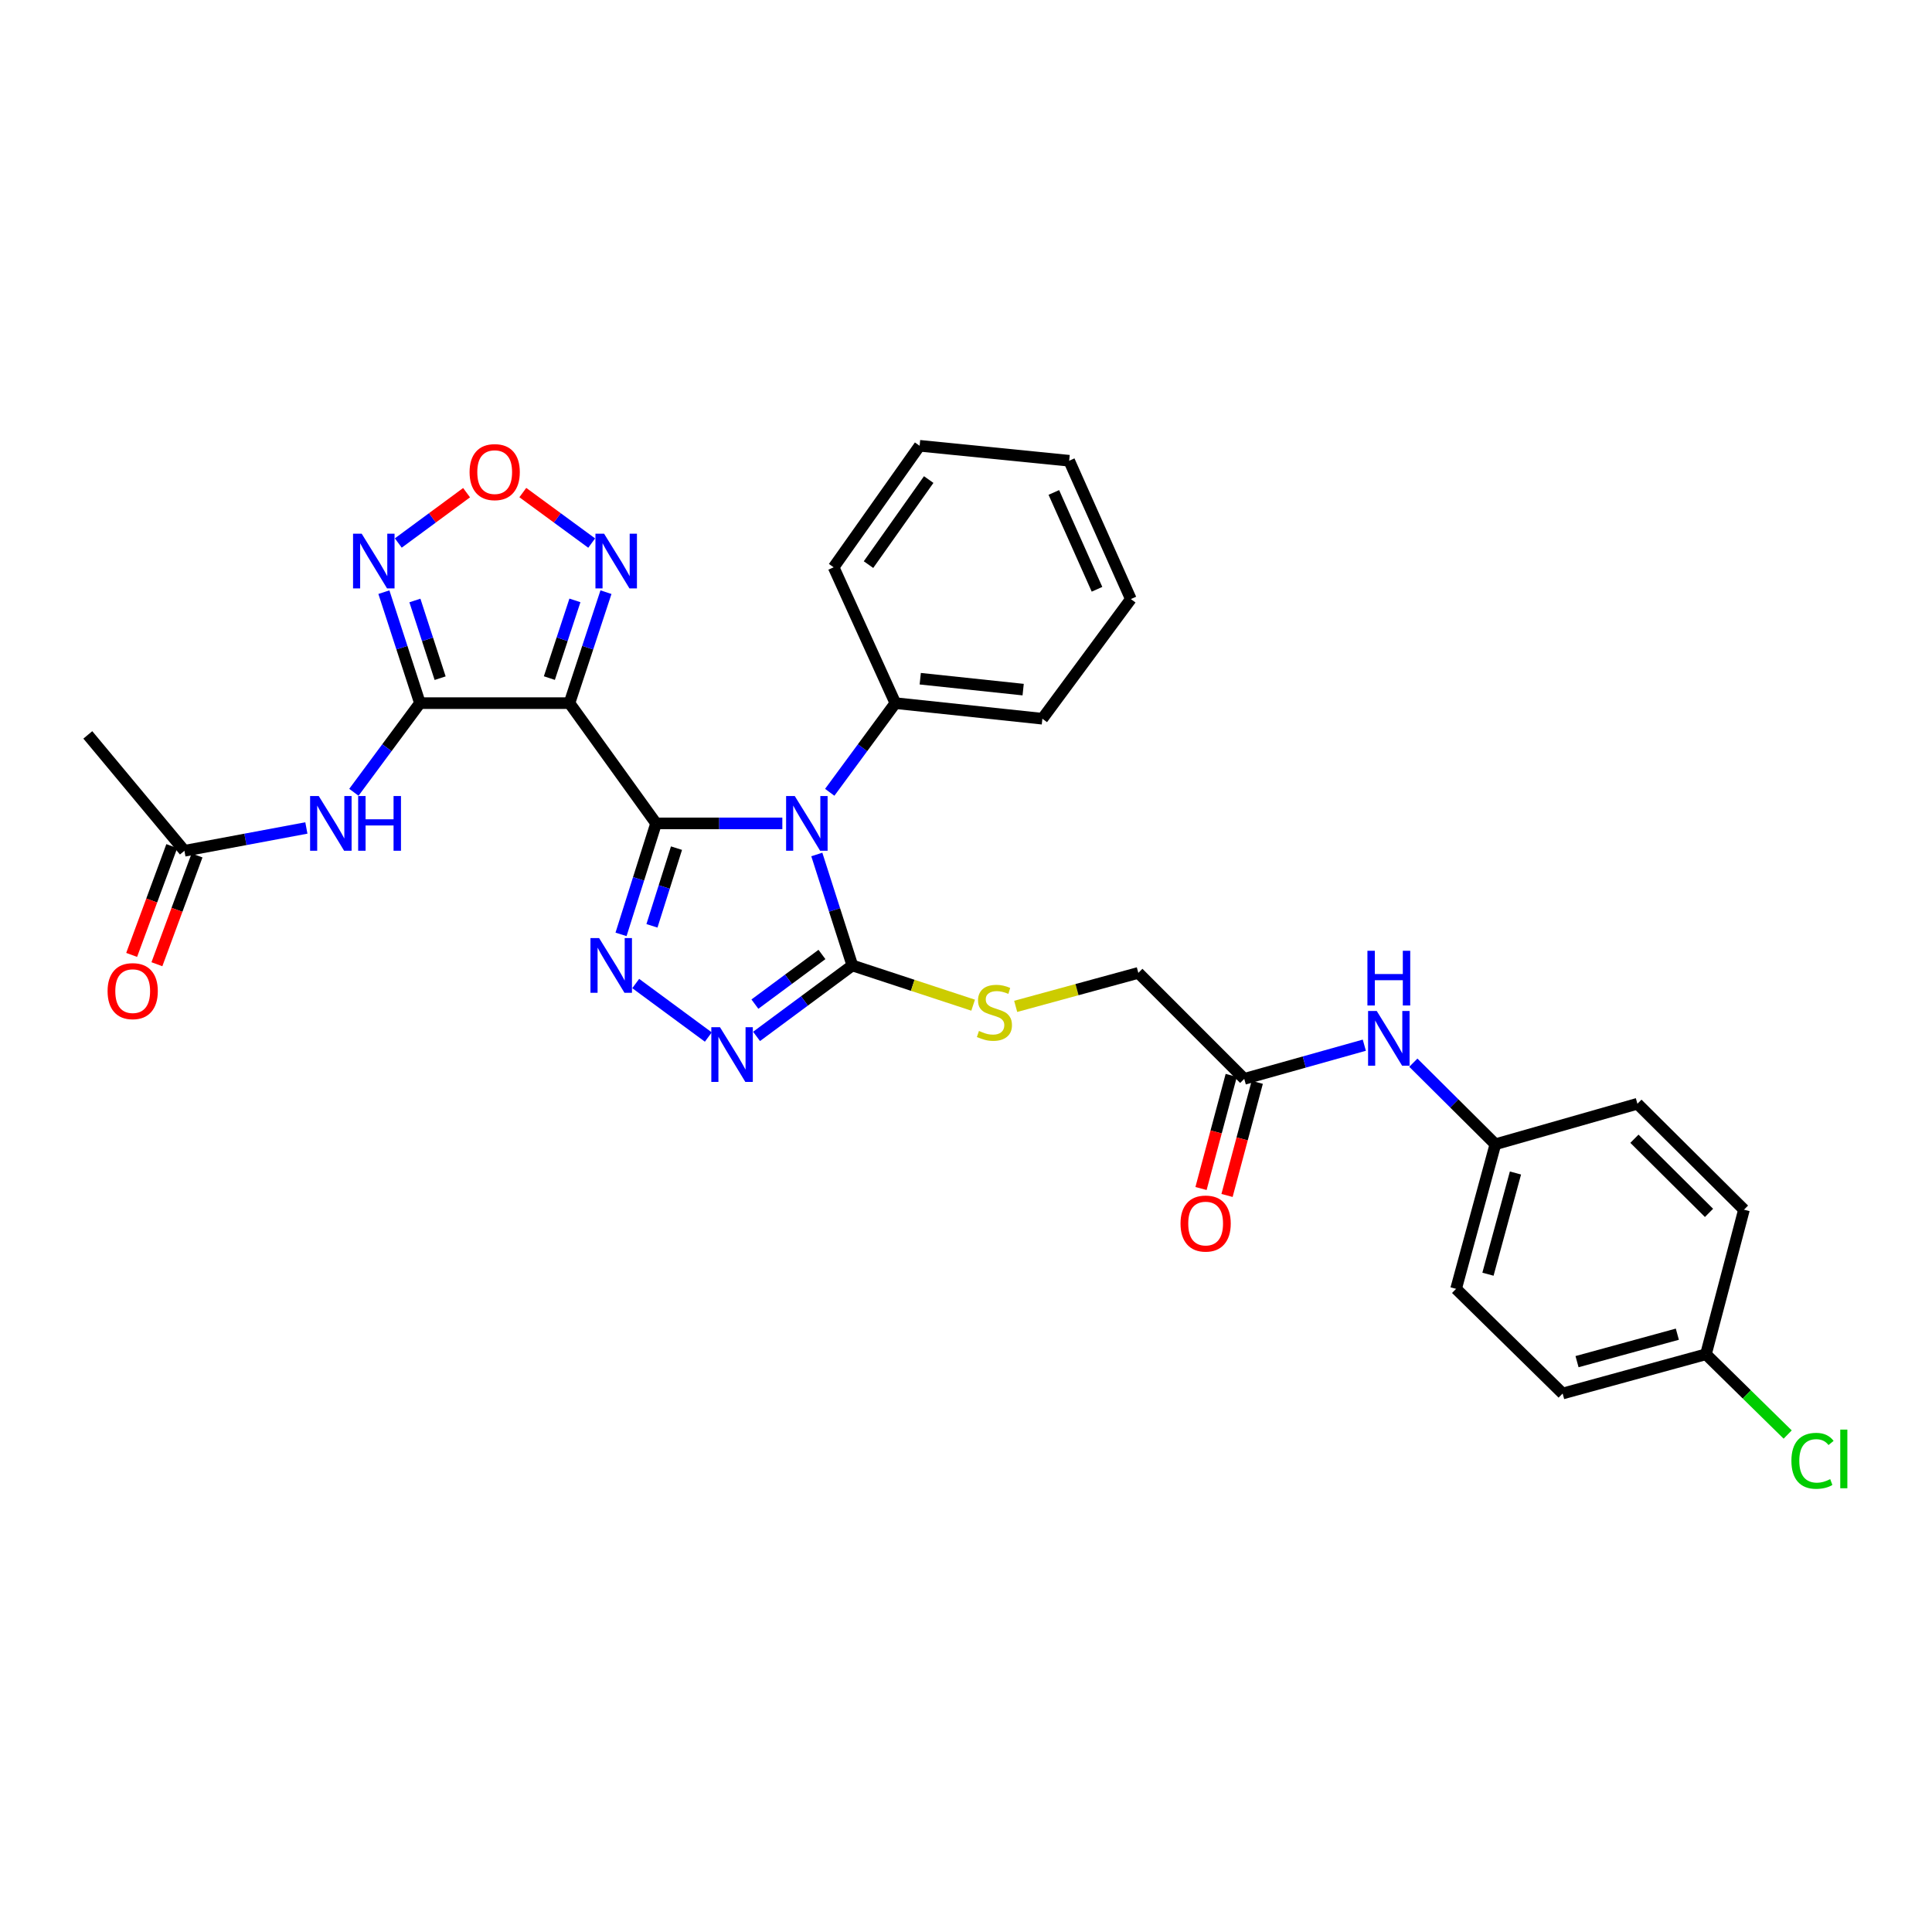 <?xml version='1.0' encoding='iso-8859-1'?>
<svg version='1.1' baseProfile='full'
              xmlns='http://www.w3.org/2000/svg'
                      xmlns:rdkit='http://www.rdkit.org/xml'
                      xmlns:xlink='http://www.w3.org/1999/xlink'
                  xml:space='preserve'
width='1000px' height='1000px' viewBox='0 0 1000 1000'>
<!-- END OF HEADER -->
<rect style='opacity:1.0;fill:#FFFFFF;stroke:none' width='1000' height='1000' x='0' y='0'> </rect>
<path class='bond-0' d='M 339.586,426.185 L 372.26,426.185' style='fill:none;fill-rule:evenodd;stroke:#000000;stroke-width:6px;stroke-linecap:butt;stroke-linejoin:miter;stroke-opacity:1' />
<path class='bond-0' d='M 372.26,426.185 L 404.934,426.185' style='fill:none;fill-rule:evenodd;stroke:#0000FF;stroke-width:6px;stroke-linecap:butt;stroke-linejoin:miter;stroke-opacity:1' />
<path class='bond-1' d='M 339.586,426.185 L 294.753,363.943' style='fill:none;fill-rule:evenodd;stroke:#000000;stroke-width:6px;stroke-linecap:butt;stroke-linejoin:miter;stroke-opacity:1' />
<path class='bond-3' d='M 339.586,426.185 L 330.515,454.908' style='fill:none;fill-rule:evenodd;stroke:#000000;stroke-width:6px;stroke-linecap:butt;stroke-linejoin:miter;stroke-opacity:1' />
<path class='bond-3' d='M 330.515,454.908 L 321.445,483.631' style='fill:none;fill-rule:evenodd;stroke:#0000FF;stroke-width:6px;stroke-linecap:butt;stroke-linejoin:miter;stroke-opacity:1' />
<path class='bond-3' d='M 350.151,438.997 L 343.801,459.104' style='fill:none;fill-rule:evenodd;stroke:#000000;stroke-width:6px;stroke-linecap:butt;stroke-linejoin:miter;stroke-opacity:1' />
<path class='bond-3' d='M 343.801,459.104 L 337.452,479.21' style='fill:none;fill-rule:evenodd;stroke:#0000FF;stroke-width:6px;stroke-linecap:butt;stroke-linejoin:miter;stroke-opacity:1' />
<path class='bond-4' d='M 422.778,442.275 L 431.975,470.997' style='fill:none;fill-rule:evenodd;stroke:#0000FF;stroke-width:6px;stroke-linecap:butt;stroke-linejoin:miter;stroke-opacity:1' />
<path class='bond-4' d='M 431.975,470.997 L 441.172,499.719' style='fill:none;fill-rule:evenodd;stroke:#000000;stroke-width:6px;stroke-linecap:butt;stroke-linejoin:miter;stroke-opacity:1' />
<path class='bond-12' d='M 429.469,410.093 L 446.451,387.018' style='fill:none;fill-rule:evenodd;stroke:#0000FF;stroke-width:6px;stroke-linecap:butt;stroke-linejoin:miter;stroke-opacity:1' />
<path class='bond-12' d='M 446.451,387.018 L 463.434,363.943' style='fill:none;fill-rule:evenodd;stroke:#000000;stroke-width:6px;stroke-linecap:butt;stroke-linejoin:miter;stroke-opacity:1' />
<path class='bond-2' d='M 294.753,363.943 L 217.356,363.943' style='fill:none;fill-rule:evenodd;stroke:#000000;stroke-width:6px;stroke-linecap:butt;stroke-linejoin:miter;stroke-opacity:1' />
<path class='bond-7' d='M 294.753,363.943 L 304.2,335.223' style='fill:none;fill-rule:evenodd;stroke:#000000;stroke-width:6px;stroke-linecap:butt;stroke-linejoin:miter;stroke-opacity:1' />
<path class='bond-7' d='M 304.2,335.223 L 313.647,306.504' style='fill:none;fill-rule:evenodd;stroke:#0000FF;stroke-width:6px;stroke-linecap:butt;stroke-linejoin:miter;stroke-opacity:1' />
<path class='bond-7' d='M 284.352,350.974 L 290.965,330.87' style='fill:none;fill-rule:evenodd;stroke:#000000;stroke-width:6px;stroke-linecap:butt;stroke-linejoin:miter;stroke-opacity:1' />
<path class='bond-7' d='M 290.965,330.87 L 297.578,310.766' style='fill:none;fill-rule:evenodd;stroke:#0000FF;stroke-width:6px;stroke-linecap:butt;stroke-linejoin:miter;stroke-opacity:1' />
<path class='bond-6' d='M 217.356,363.943 L 208.029,335.222' style='fill:none;fill-rule:evenodd;stroke:#000000;stroke-width:6px;stroke-linecap:butt;stroke-linejoin:miter;stroke-opacity:1' />
<path class='bond-6' d='M 208.029,335.222 L 198.702,306.501' style='fill:none;fill-rule:evenodd;stroke:#0000FF;stroke-width:6px;stroke-linecap:butt;stroke-linejoin:miter;stroke-opacity:1' />
<path class='bond-6' d='M 227.809,351.024 L 221.28,330.919' style='fill:none;fill-rule:evenodd;stroke:#000000;stroke-width:6px;stroke-linecap:butt;stroke-linejoin:miter;stroke-opacity:1' />
<path class='bond-6' d='M 221.28,330.919 L 214.752,310.814' style='fill:none;fill-rule:evenodd;stroke:#0000FF;stroke-width:6px;stroke-linecap:butt;stroke-linejoin:miter;stroke-opacity:1' />
<path class='bond-9' d='M 217.356,363.943 L 200.263,387.016' style='fill:none;fill-rule:evenodd;stroke:#000000;stroke-width:6px;stroke-linecap:butt;stroke-linejoin:miter;stroke-opacity:1' />
<path class='bond-9' d='M 200.263,387.016 L 183.17,410.088' style='fill:none;fill-rule:evenodd;stroke:#0000FF;stroke-width:6px;stroke-linecap:butt;stroke-linejoin:miter;stroke-opacity:1' />
<path class='bond-5' d='M 329.047,509.069 L 366.626,536.771' style='fill:none;fill-rule:evenodd;stroke:#0000FF;stroke-width:6px;stroke-linecap:butt;stroke-linejoin:miter;stroke-opacity:1' />
<path class='bond-10' d='M 441.172,499.719 L 472.432,509.999' style='fill:none;fill-rule:evenodd;stroke:#000000;stroke-width:6px;stroke-linecap:butt;stroke-linejoin:miter;stroke-opacity:1' />
<path class='bond-10' d='M 472.432,509.999 L 503.692,520.278' style='fill:none;fill-rule:evenodd;stroke:#CCCC00;stroke-width:6px;stroke-linecap:butt;stroke-linejoin:miter;stroke-opacity:1' />
<path class='bond-31' d='M 441.172,499.719 L 416.382,518.08' style='fill:none;fill-rule:evenodd;stroke:#000000;stroke-width:6px;stroke-linecap:butt;stroke-linejoin:miter;stroke-opacity:1' />
<path class='bond-31' d='M 416.382,518.08 L 391.592,536.44' style='fill:none;fill-rule:evenodd;stroke:#0000FF;stroke-width:6px;stroke-linecap:butt;stroke-linejoin:miter;stroke-opacity:1' />
<path class='bond-31' d='M 425.442,494.031 L 408.089,506.883' style='fill:none;fill-rule:evenodd;stroke:#000000;stroke-width:6px;stroke-linecap:butt;stroke-linejoin:miter;stroke-opacity:1' />
<path class='bond-31' d='M 408.089,506.883 L 390.736,519.736' style='fill:none;fill-rule:evenodd;stroke:#0000FF;stroke-width:6px;stroke-linecap:butt;stroke-linejoin:miter;stroke-opacity:1' />
<path class='bond-32' d='M 206.16,281.059 L 223.83,268.033' style='fill:none;fill-rule:evenodd;stroke:#0000FF;stroke-width:6px;stroke-linecap:butt;stroke-linejoin:miter;stroke-opacity:1' />
<path class='bond-32' d='M 223.83,268.033 L 241.501,255.008' style='fill:none;fill-rule:evenodd;stroke:#FF0000;stroke-width:6px;stroke-linecap:butt;stroke-linejoin:miter;stroke-opacity:1' />
<path class='bond-8' d='M 306.252,281.102 L 288.429,268.03' style='fill:none;fill-rule:evenodd;stroke:#0000FF;stroke-width:6px;stroke-linecap:butt;stroke-linejoin:miter;stroke-opacity:1' />
<path class='bond-8' d='M 288.429,268.03 L 270.607,254.959' style='fill:none;fill-rule:evenodd;stroke:#FF0000;stroke-width:6px;stroke-linecap:butt;stroke-linejoin:miter;stroke-opacity:1' />
<path class='bond-11' d='M 158.578,428.555 L 127.014,434.46' style='fill:none;fill-rule:evenodd;stroke:#0000FF;stroke-width:6px;stroke-linecap:butt;stroke-linejoin:miter;stroke-opacity:1' />
<path class='bond-11' d='M 127.014,434.46 L 95.45,440.365' style='fill:none;fill-rule:evenodd;stroke:#000000;stroke-width:6px;stroke-linecap:butt;stroke-linejoin:miter;stroke-opacity:1' />
<path class='bond-17' d='M 525.717,520.895 L 557.459,512.231' style='fill:none;fill-rule:evenodd;stroke:#CCCC00;stroke-width:6px;stroke-linecap:butt;stroke-linejoin:miter;stroke-opacity:1' />
<path class='bond-17' d='M 557.459,512.231 L 589.201,503.566' style='fill:none;fill-rule:evenodd;stroke:#000000;stroke-width:6px;stroke-linecap:butt;stroke-linejoin:miter;stroke-opacity:1' />
<path class='bond-15' d='M 88.915,437.954 L 78.529,466.107' style='fill:none;fill-rule:evenodd;stroke:#000000;stroke-width:6px;stroke-linecap:butt;stroke-linejoin:miter;stroke-opacity:1' />
<path class='bond-15' d='M 78.529,466.107 L 68.144,494.26' style='fill:none;fill-rule:evenodd;stroke:#FF0000;stroke-width:6px;stroke-linecap:butt;stroke-linejoin:miter;stroke-opacity:1' />
<path class='bond-15' d='M 101.986,442.776 L 91.601,470.929' style='fill:none;fill-rule:evenodd;stroke:#000000;stroke-width:6px;stroke-linecap:butt;stroke-linejoin:miter;stroke-opacity:1' />
<path class='bond-15' d='M 91.601,470.929 L 81.216,499.082' style='fill:none;fill-rule:evenodd;stroke:#FF0000;stroke-width:6px;stroke-linecap:butt;stroke-linejoin:miter;stroke-opacity:1' />
<path class='bond-25' d='M 95.45,440.365 L 45.455,380.376' style='fill:none;fill-rule:evenodd;stroke:#000000;stroke-width:6px;stroke-linecap:butt;stroke-linejoin:miter;stroke-opacity:1' />
<path class='bond-26' d='M 463.434,363.943 L 539.531,372.009' style='fill:none;fill-rule:evenodd;stroke:#000000;stroke-width:6px;stroke-linecap:butt;stroke-linejoin:miter;stroke-opacity:1' />
<path class='bond-26' d='M 476.317,351.298 L 529.585,356.944' style='fill:none;fill-rule:evenodd;stroke:#000000;stroke-width:6px;stroke-linecap:butt;stroke-linejoin:miter;stroke-opacity:1' />
<path class='bond-27' d='M 463.434,363.943 L 431.489,293.629' style='fill:none;fill-rule:evenodd;stroke:#000000;stroke-width:6px;stroke-linecap:butt;stroke-linejoin:miter;stroke-opacity:1' />
<path class='bond-13' d='M 644.02,558.415 L 589.201,503.566' style='fill:none;fill-rule:evenodd;stroke:#000000;stroke-width:6px;stroke-linecap:butt;stroke-linejoin:miter;stroke-opacity:1' />
<path class='bond-14' d='M 644.02,558.415 L 675.096,549.701' style='fill:none;fill-rule:evenodd;stroke:#000000;stroke-width:6px;stroke-linecap:butt;stroke-linejoin:miter;stroke-opacity:1' />
<path class='bond-14' d='M 675.096,549.701 L 706.172,540.987' style='fill:none;fill-rule:evenodd;stroke:#0000FF;stroke-width:6px;stroke-linecap:butt;stroke-linejoin:miter;stroke-opacity:1' />
<path class='bond-16' d='M 637.289,556.617 L 629.467,585.895' style='fill:none;fill-rule:evenodd;stroke:#000000;stroke-width:6px;stroke-linecap:butt;stroke-linejoin:miter;stroke-opacity:1' />
<path class='bond-16' d='M 629.467,585.895 L 621.646,615.173' style='fill:none;fill-rule:evenodd;stroke:#FF0000;stroke-width:6px;stroke-linecap:butt;stroke-linejoin:miter;stroke-opacity:1' />
<path class='bond-16' d='M 650.75,560.214 L 642.928,589.492' style='fill:none;fill-rule:evenodd;stroke:#000000;stroke-width:6px;stroke-linecap:butt;stroke-linejoin:miter;stroke-opacity:1' />
<path class='bond-16' d='M 642.928,589.492 L 635.107,618.77' style='fill:none;fill-rule:evenodd;stroke:#FF0000;stroke-width:6px;stroke-linecap:butt;stroke-linejoin:miter;stroke-opacity:1' />
<path class='bond-18' d='M 731.539,550.042 L 752.772,571.153' style='fill:none;fill-rule:evenodd;stroke:#0000FF;stroke-width:6px;stroke-linecap:butt;stroke-linejoin:miter;stroke-opacity:1' />
<path class='bond-18' d='M 752.772,571.153 L 774.006,592.265' style='fill:none;fill-rule:evenodd;stroke:#000000;stroke-width:6px;stroke-linecap:butt;stroke-linejoin:miter;stroke-opacity:1' />
<path class='bond-21' d='M 774.006,592.265 L 847.525,571.303' style='fill:none;fill-rule:evenodd;stroke:#000000;stroke-width:6px;stroke-linecap:butt;stroke-linejoin:miter;stroke-opacity:1' />
<path class='bond-22' d='M 774.006,592.265 L 753.671,667.1' style='fill:none;fill-rule:evenodd;stroke:#000000;stroke-width:6px;stroke-linecap:butt;stroke-linejoin:miter;stroke-opacity:1' />
<path class='bond-22' d='M 784.401,607.143 L 770.167,659.528' style='fill:none;fill-rule:evenodd;stroke:#000000;stroke-width:6px;stroke-linecap:butt;stroke-linejoin:miter;stroke-opacity:1' />
<path class='bond-19' d='M 883,700.965 L 808.822,721.276' style='fill:none;fill-rule:evenodd;stroke:#000000;stroke-width:6px;stroke-linecap:butt;stroke-linejoin:miter;stroke-opacity:1' />
<path class='bond-19' d='M 868.193,690.573 L 816.269,704.791' style='fill:none;fill-rule:evenodd;stroke:#000000;stroke-width:6px;stroke-linecap:butt;stroke-linejoin:miter;stroke-opacity:1' />
<path class='bond-20' d='M 883,700.965 L 904.149,721.74' style='fill:none;fill-rule:evenodd;stroke:#000000;stroke-width:6px;stroke-linecap:butt;stroke-linejoin:miter;stroke-opacity:1' />
<path class='bond-20' d='M 904.149,721.74 L 925.298,742.515' style='fill:none;fill-rule:evenodd;stroke:#00CC00;stroke-width:6px;stroke-linecap:butt;stroke-linejoin:miter;stroke-opacity:1' />
<path class='bond-34' d='M 883,700.965 L 902.676,626.129' style='fill:none;fill-rule:evenodd;stroke:#000000;stroke-width:6px;stroke-linecap:butt;stroke-linejoin:miter;stroke-opacity:1' />
<path class='bond-24' d='M 847.525,571.303 L 902.676,626.129' style='fill:none;fill-rule:evenodd;stroke:#000000;stroke-width:6px;stroke-linecap:butt;stroke-linejoin:miter;stroke-opacity:1' />
<path class='bond-24' d='M 845.975,589.408 L 884.58,627.787' style='fill:none;fill-rule:evenodd;stroke:#000000;stroke-width:6px;stroke-linecap:butt;stroke-linejoin:miter;stroke-opacity:1' />
<path class='bond-23' d='M 753.671,667.1 L 808.822,721.276' style='fill:none;fill-rule:evenodd;stroke:#000000;stroke-width:6px;stroke-linecap:butt;stroke-linejoin:miter;stroke-opacity:1' />
<path class='bond-29' d='M 539.531,372.009 L 585.323,310.077' style='fill:none;fill-rule:evenodd;stroke:#000000;stroke-width:6px;stroke-linecap:butt;stroke-linejoin:miter;stroke-opacity:1' />
<path class='bond-28' d='M 431.489,293.629 L 475.997,230.737' style='fill:none;fill-rule:evenodd;stroke:#000000;stroke-width:6px;stroke-linecap:butt;stroke-linejoin:miter;stroke-opacity:1' />
<path class='bond-28' d='M 449.538,292.243 L 480.693,248.219' style='fill:none;fill-rule:evenodd;stroke:#000000;stroke-width:6px;stroke-linecap:butt;stroke-linejoin:miter;stroke-opacity:1' />
<path class='bond-30' d='M 475.997,230.737 L 553.402,238.477' style='fill:none;fill-rule:evenodd;stroke:#000000;stroke-width:6px;stroke-linecap:butt;stroke-linejoin:miter;stroke-opacity:1' />
<path class='bond-33' d='M 585.323,310.077 L 553.402,238.477' style='fill:none;fill-rule:evenodd;stroke:#000000;stroke-width:6px;stroke-linecap:butt;stroke-linejoin:miter;stroke-opacity:1' />
<path class='bond-33' d='M 567.81,305.011 L 545.464,254.891' style='fill:none;fill-rule:evenodd;stroke:#000000;stroke-width:6px;stroke-linecap:butt;stroke-linejoin:miter;stroke-opacity:1' />
<path  class='atom-1' d='M 411.365 412.025
L 420.645 427.025
Q 421.565 428.505, 423.045 431.185
Q 424.525 433.865, 424.605 434.025
L 424.605 412.025
L 428.365 412.025
L 428.365 440.345
L 424.485 440.345
L 414.525 423.945
Q 413.365 422.025, 412.125 419.825
Q 410.925 417.625, 410.565 416.945
L 410.565 440.345
L 406.885 440.345
L 406.885 412.025
L 411.365 412.025
' fill='#0000FF'/>
<path  class='atom-4' d='M 310.104 485.559
L 319.384 500.559
Q 320.304 502.039, 321.784 504.719
Q 323.264 507.399, 323.344 507.559
L 323.344 485.559
L 327.104 485.559
L 327.104 513.879
L 323.224 513.879
L 313.264 497.479
Q 312.104 495.559, 310.864 493.359
Q 309.664 491.159, 309.304 490.479
L 309.304 513.879
L 305.624 513.879
L 305.624 485.559
L 310.104 485.559
' fill='#0000FF'/>
<path  class='atom-6' d='M 372.655 531.669
L 381.935 546.669
Q 382.855 548.149, 384.335 550.829
Q 385.815 553.509, 385.895 553.669
L 385.895 531.669
L 389.655 531.669
L 389.655 559.989
L 385.775 559.989
L 375.815 543.589
Q 374.655 541.669, 373.415 539.469
Q 372.215 537.269, 371.855 536.589
L 371.855 559.989
L 368.175 559.989
L 368.175 531.669
L 372.655 531.669
' fill='#0000FF'/>
<path  class='atom-7' d='M 187.216 276.248
L 196.496 291.248
Q 197.416 292.728, 198.896 295.408
Q 200.376 298.088, 200.456 298.248
L 200.456 276.248
L 204.216 276.248
L 204.216 304.568
L 200.336 304.568
L 190.376 288.168
Q 189.216 286.248, 187.976 284.048
Q 186.776 281.848, 186.416 281.168
L 186.416 304.568
L 182.736 304.568
L 182.736 276.248
L 187.216 276.248
' fill='#0000FF'/>
<path  class='atom-8' d='M 312.682 276.248
L 321.962 291.248
Q 322.882 292.728, 324.362 295.408
Q 325.842 298.088, 325.922 298.248
L 325.922 276.248
L 329.682 276.248
L 329.682 304.568
L 325.802 304.568
L 315.842 288.168
Q 314.682 286.248, 313.442 284.048
Q 312.242 281.848, 311.882 281.168
L 311.882 304.568
L 308.202 304.568
L 308.202 276.248
L 312.682 276.248
' fill='#0000FF'/>
<path  class='atom-9' d='M 243.05 244.363
Q 243.05 237.563, 246.41 233.763
Q 249.77 229.963, 256.05 229.963
Q 262.33 229.963, 265.69 233.763
Q 269.05 237.563, 269.05 244.363
Q 269.05 251.243, 265.65 255.163
Q 262.25 259.043, 256.05 259.043
Q 249.81 259.043, 246.41 255.163
Q 243.05 251.283, 243.05 244.363
M 256.05 255.843
Q 260.37 255.843, 262.69 252.963
Q 265.05 250.043, 265.05 244.363
Q 265.05 238.803, 262.69 236.003
Q 260.37 233.163, 256.05 233.163
Q 251.73 233.163, 249.37 235.963
Q 247.05 238.763, 247.05 244.363
Q 247.05 250.083, 249.37 252.963
Q 251.73 255.843, 256.05 255.843
' fill='#FF0000'/>
<path  class='atom-10' d='M 164.985 412.025
L 174.265 427.025
Q 175.185 428.505, 176.665 431.185
Q 178.145 433.865, 178.225 434.025
L 178.225 412.025
L 181.985 412.025
L 181.985 440.345
L 178.105 440.345
L 168.145 423.945
Q 166.985 422.025, 165.745 419.825
Q 164.545 417.625, 164.185 416.945
L 164.185 440.345
L 160.505 440.345
L 160.505 412.025
L 164.985 412.025
' fill='#0000FF'/>
<path  class='atom-10' d='M 185.385 412.025
L 189.225 412.025
L 189.225 424.065
L 203.705 424.065
L 203.705 412.025
L 207.545 412.025
L 207.545 440.345
L 203.705 440.345
L 203.705 427.265
L 189.225 427.265
L 189.225 440.345
L 185.385 440.345
L 185.385 412.025
' fill='#0000FF'/>
<path  class='atom-11' d='M 506.707 533.621
Q 507.027 533.741, 508.347 534.301
Q 509.667 534.861, 511.107 535.221
Q 512.587 535.541, 514.027 535.541
Q 516.707 535.541, 518.267 534.261
Q 519.827 532.941, 519.827 530.661
Q 519.827 529.101, 519.027 528.141
Q 518.267 527.181, 517.067 526.661
Q 515.867 526.141, 513.867 525.541
Q 511.347 524.781, 509.827 524.061
Q 508.347 523.341, 507.267 521.821
Q 506.227 520.301, 506.227 517.741
Q 506.227 514.181, 508.627 511.981
Q 511.067 509.781, 515.867 509.781
Q 519.147 509.781, 522.867 511.341
L 521.947 514.421
Q 518.547 513.021, 515.987 513.021
Q 513.227 513.021, 511.707 514.181
Q 510.187 515.301, 510.227 517.261
Q 510.227 518.781, 510.987 519.701
Q 511.787 520.621, 512.907 521.141
Q 514.067 521.661, 515.987 522.261
Q 518.547 523.061, 520.067 523.861
Q 521.587 524.661, 522.667 526.301
Q 523.787 527.901, 523.787 530.661
Q 523.787 534.581, 521.147 536.701
Q 518.547 538.781, 514.187 538.781
Q 511.667 538.781, 509.747 538.221
Q 507.867 537.701, 505.627 536.781
L 506.707 533.621
' fill='#CCCC00'/>
<path  class='atom-15' d='M 712.595 523.271
L 721.875 538.271
Q 722.795 539.751, 724.275 542.431
Q 725.755 545.111, 725.835 545.271
L 725.835 523.271
L 729.595 523.271
L 729.595 551.591
L 725.715 551.591
L 715.755 535.191
Q 714.595 533.271, 713.355 531.071
Q 712.155 528.871, 711.795 528.191
L 711.795 551.591
L 708.115 551.591
L 708.115 523.271
L 712.595 523.271
' fill='#0000FF'/>
<path  class='atom-15' d='M 707.775 492.119
L 711.615 492.119
L 711.615 504.159
L 726.095 504.159
L 726.095 492.119
L 729.935 492.119
L 729.935 520.439
L 726.095 520.439
L 726.095 507.359
L 711.615 507.359
L 711.615 520.439
L 707.775 520.439
L 707.775 492.119
' fill='#0000FF'/>
<path  class='atom-16' d='M 55.684 513.005
Q 55.684 506.205, 59.044 502.405
Q 62.404 498.605, 68.684 498.605
Q 74.964 498.605, 78.324 502.405
Q 81.684 506.205, 81.684 513.005
Q 81.684 519.885, 78.284 523.805
Q 74.884 527.685, 68.684 527.685
Q 62.444 527.685, 59.044 523.805
Q 55.684 519.925, 55.684 513.005
M 68.684 524.485
Q 73.004 524.485, 75.324 521.605
Q 77.684 518.685, 77.684 513.005
Q 77.684 507.445, 75.324 504.645
Q 73.004 501.805, 68.684 501.805
Q 64.364 501.805, 62.004 504.605
Q 59.684 507.405, 59.684 513.005
Q 59.684 518.725, 62.004 521.605
Q 64.364 524.485, 68.684 524.485
' fill='#FF0000'/>
<path  class='atom-17' d='M 611.034 633.307
Q 611.034 626.507, 614.394 622.707
Q 617.754 618.907, 624.034 618.907
Q 630.314 618.907, 633.674 622.707
Q 637.034 626.507, 637.034 633.307
Q 637.034 640.187, 633.634 644.107
Q 630.234 647.987, 624.034 647.987
Q 617.794 647.987, 614.394 644.107
Q 611.034 640.227, 611.034 633.307
M 624.034 644.787
Q 628.354 644.787, 630.674 641.907
Q 633.034 638.987, 633.034 633.307
Q 633.034 627.747, 630.674 624.947
Q 628.354 622.107, 624.034 622.107
Q 619.714 622.107, 617.354 624.907
Q 615.034 627.707, 615.034 633.307
Q 615.034 639.027, 617.354 641.907
Q 619.714 644.787, 624.034 644.787
' fill='#FF0000'/>
<path  class='atom-21' d='M 927.231 756.12
Q 927.231 749.08, 930.511 745.4
Q 933.831 741.68, 940.111 741.68
Q 945.951 741.68, 949.071 745.8
L 946.431 747.96
Q 944.151 744.96, 940.111 744.96
Q 935.831 744.96, 933.551 747.84
Q 931.311 750.68, 931.311 756.12
Q 931.311 761.72, 933.631 764.6
Q 935.991 767.48, 940.551 767.48
Q 943.671 767.48, 947.311 765.6
L 948.431 768.6
Q 946.951 769.56, 944.711 770.12
Q 942.471 770.68, 939.991 770.68
Q 933.831 770.68, 930.511 766.92
Q 927.231 763.16, 927.231 756.12
' fill='#00CC00'/>
<path  class='atom-21' d='M 952.511 739.96
L 956.191 739.96
L 956.191 770.32
L 952.511 770.32
L 952.511 739.96
' fill='#00CC00'/>
</svg>
